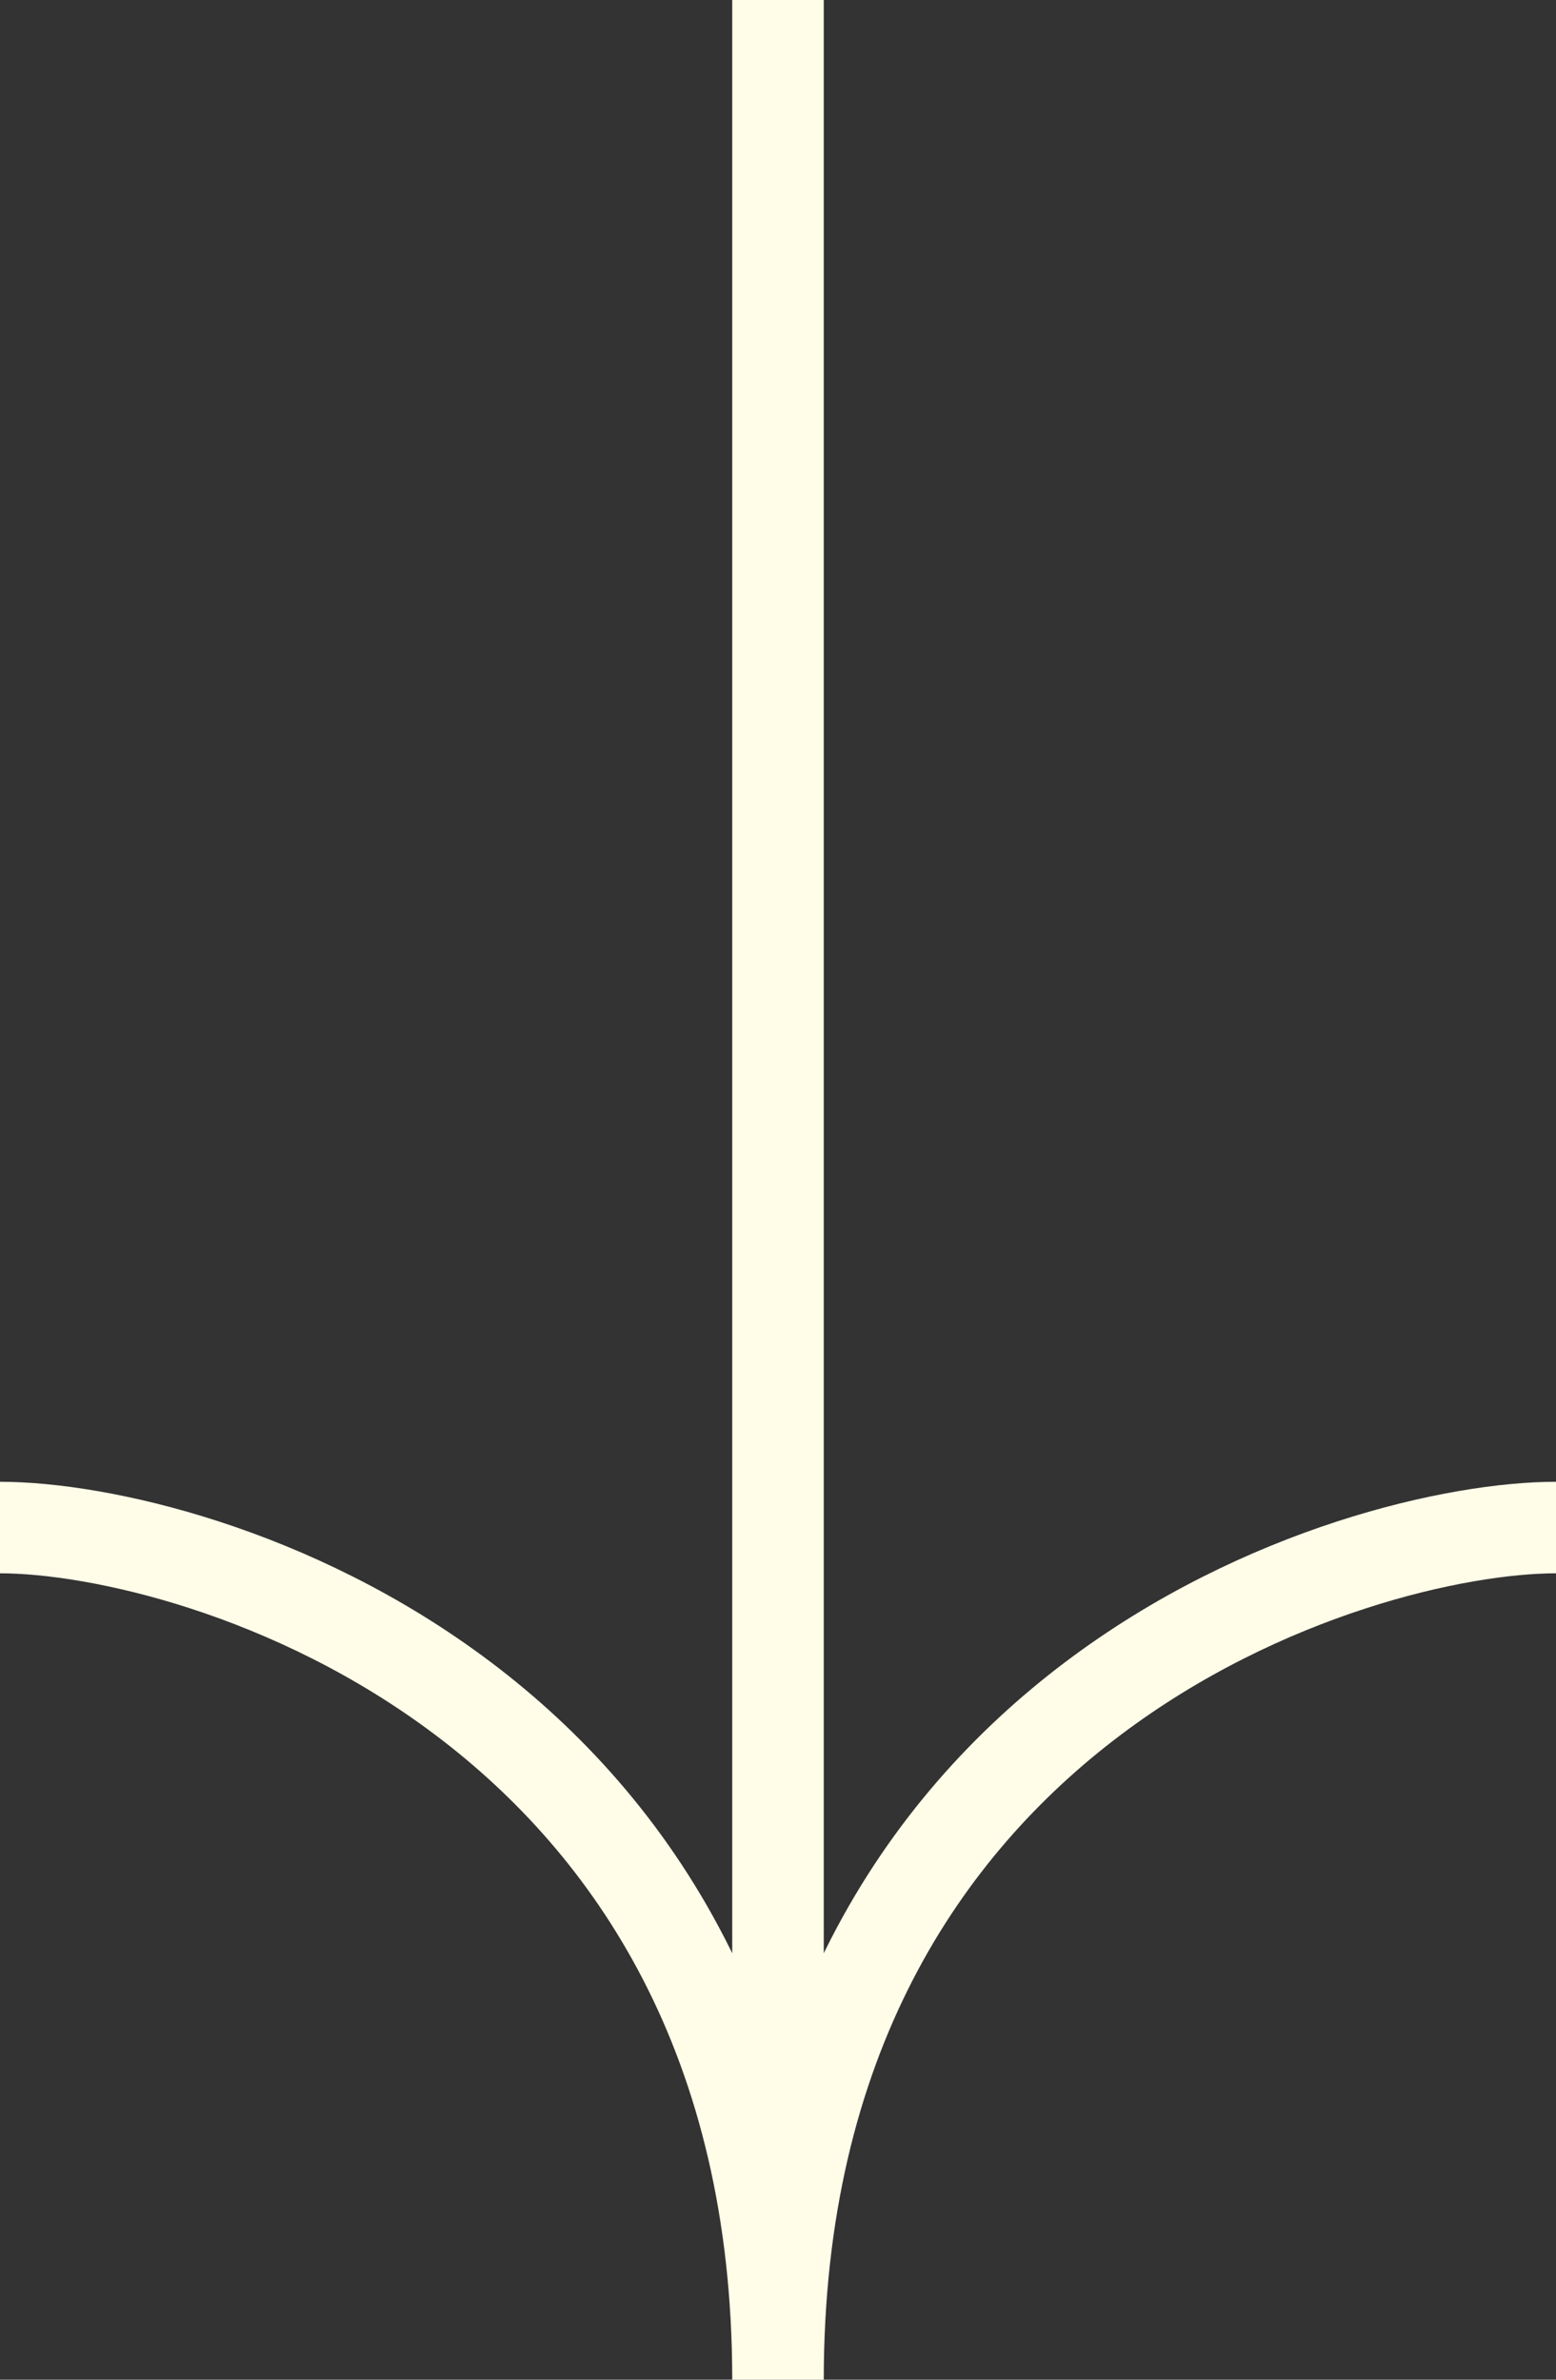<svg width="34" height="52" viewBox="0 0 34 52" fill="none" xmlns="http://www.w3.org/2000/svg">
<rect x="0" y="0" width="34" height="52" fill="#333333" stroke="none"/>
<path d="M17 51.918L17 0M0 33.379C4.319 33.379 17 37.138 17 52C17 37.138 29.681 33.379 34 33.379" stroke="#FFFDE8" stroke-width="2"/>
</svg>
